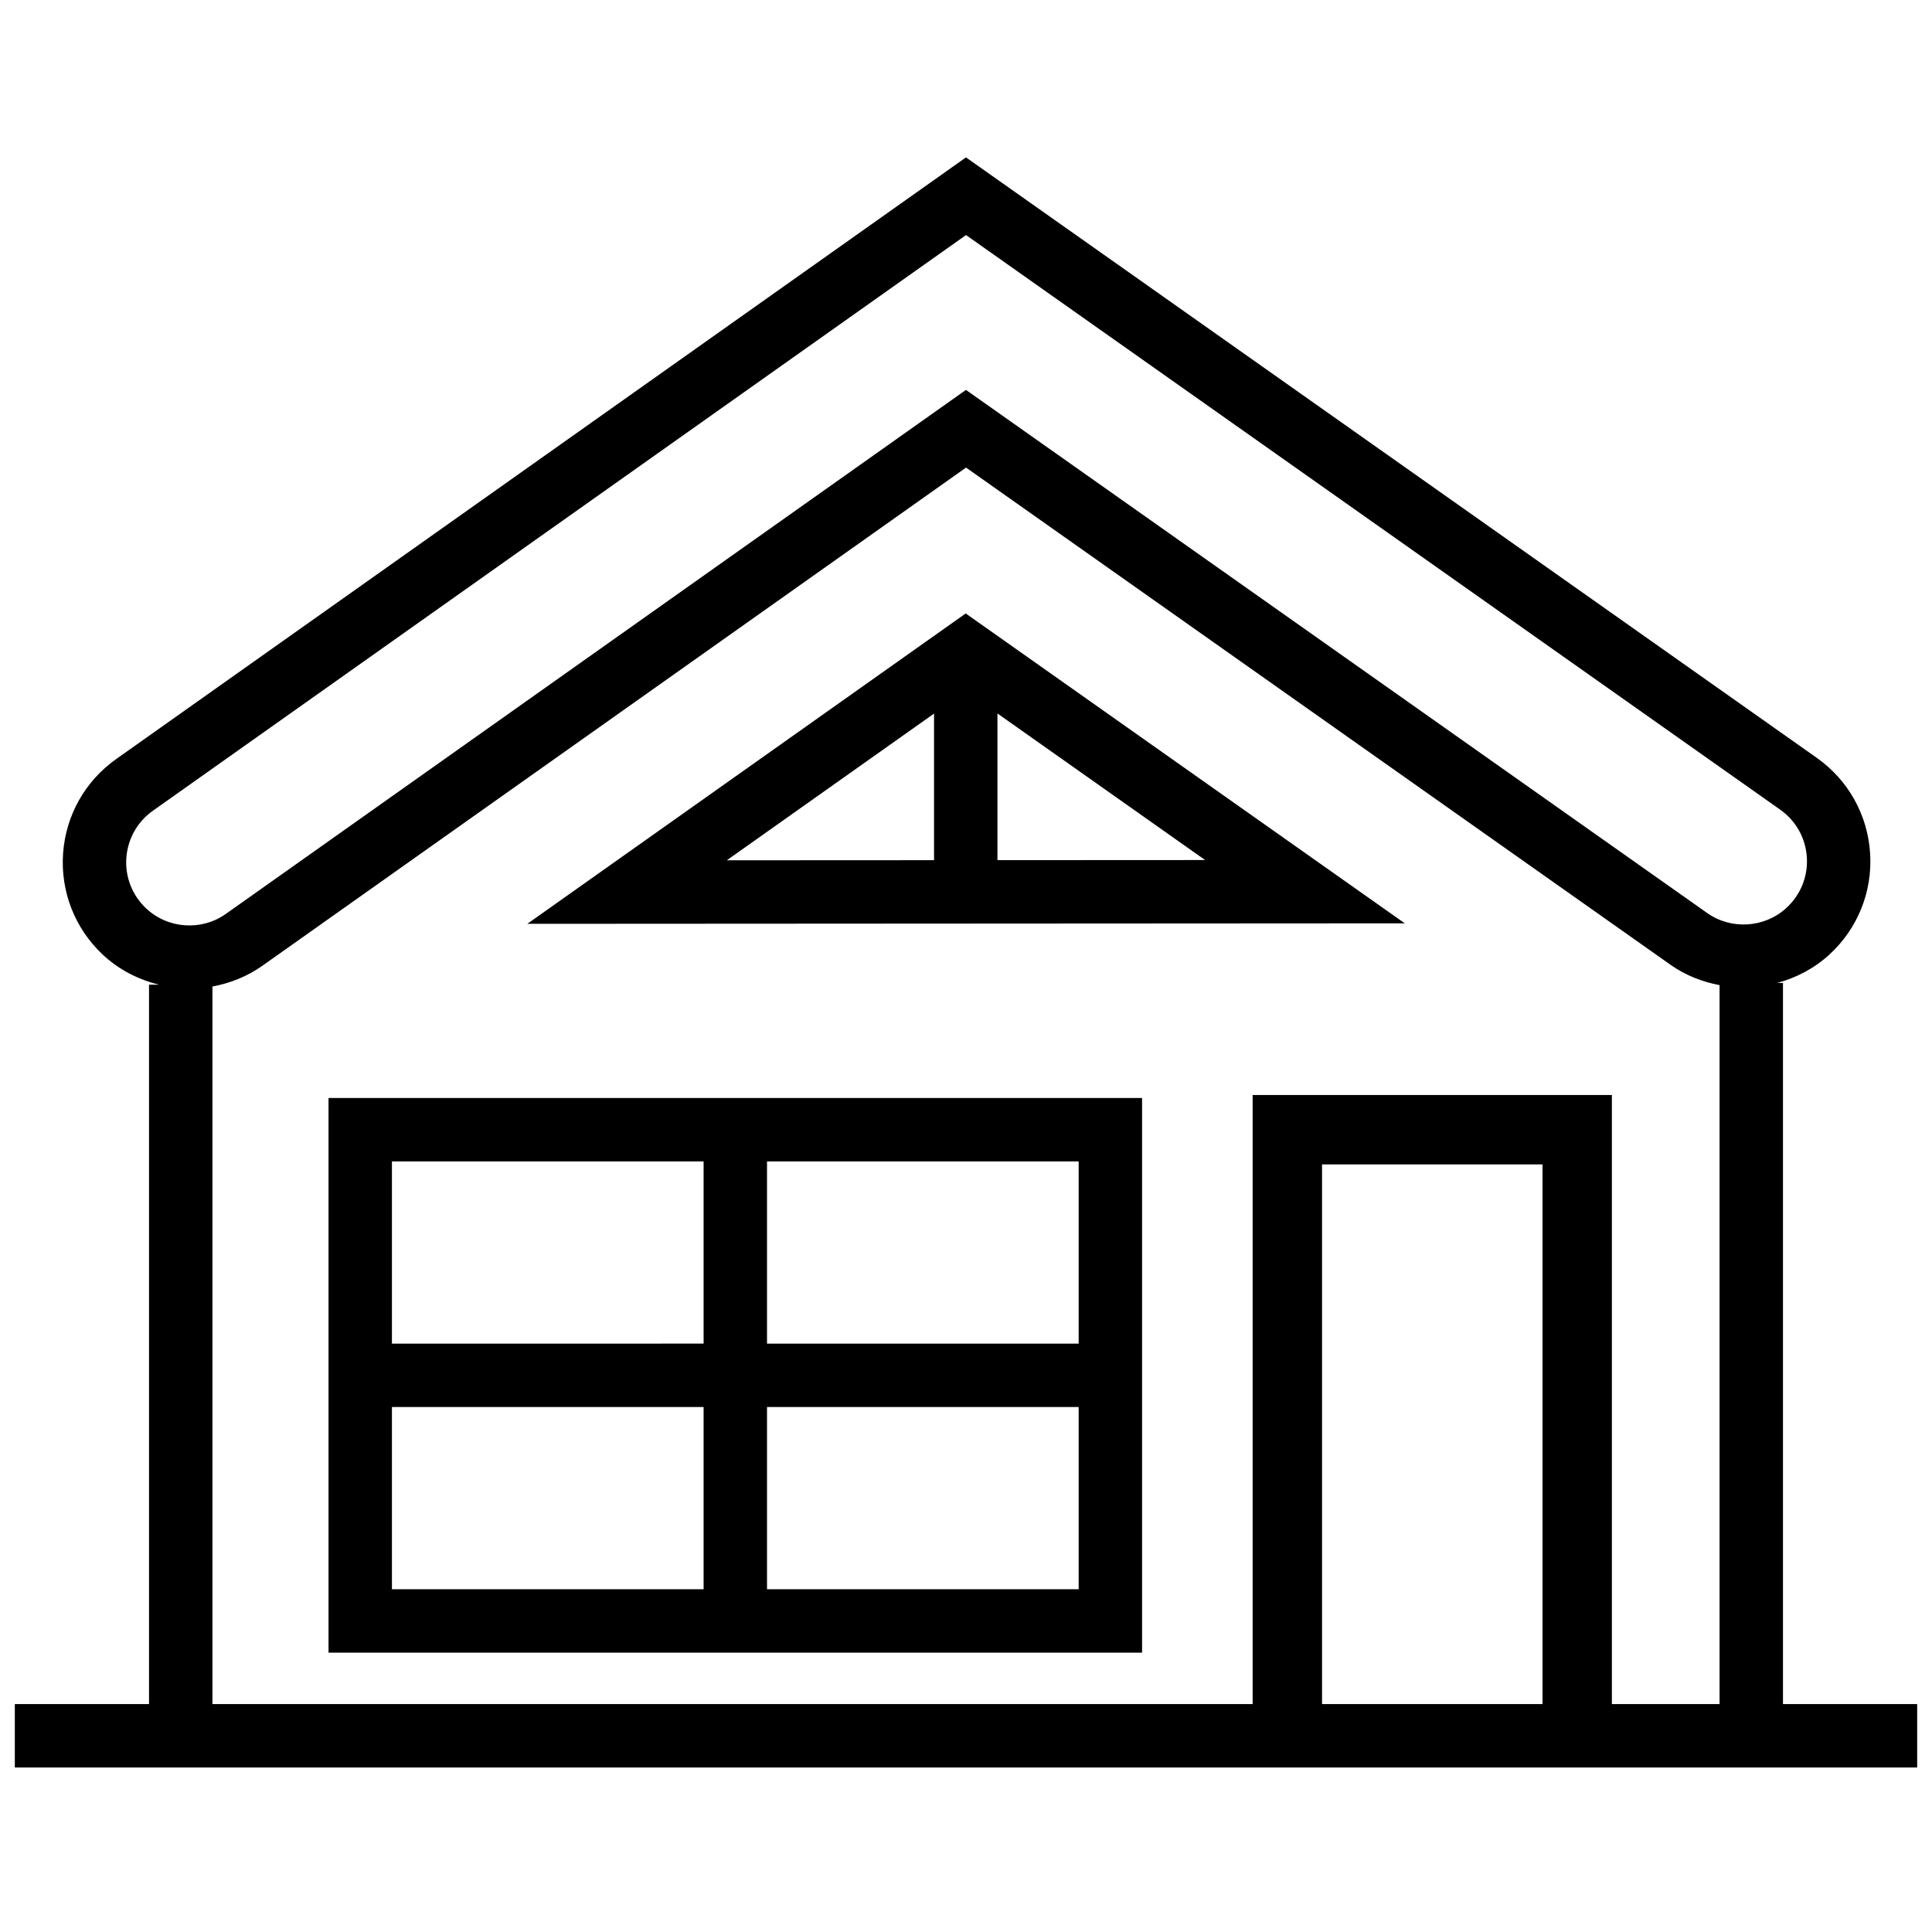 <svg xmlns="http://www.w3.org/2000/svg" xmlns:xlink="http://www.w3.org/1999/xlink" version="1.1" width="256" height="256" viewBox="0 0 256 256" xml:space="preserve">
<desc>Created with Fabric.js 1.7.22</desc>
<defs>
</defs>
<g transform="translate(128 128) scale(0.72 0.72)" style="">
	<g style="stroke: none; stroke-width: 0; stroke-dasharray: none; stroke-linecap: butt; stroke-linejoin: miter; stroke-miterlimit: 10; fill: none; fill-rule: nonzero; opacity: 1;" transform="translate(-175.05 -175.05) scale(3.89 3.89)" >
	<path d="M 83.651 79.918 V 45.802 H 83.38 c 0.893 -0.244 1.741 -0.68 2.456 -1.333 c 1.346 -1.229 2.053 -2.979 1.938 -4.798 s -1.034 -3.466 -2.523 -4.518 L 44.999 6.745 L 4.797 35.208 c -1.471 1.041 -2.387 2.669 -2.514 4.466 c -0.126 1.797 0.552 3.538 1.862 4.775 c 0.771 0.729 1.703 1.195 2.682 1.436 H 6.349 v 34.033 H 0 v 3 h 90 v -3 H 83.651 z M 72.274 79.918 H 61.844 V 54.386 h 10.431 V 79.918 z M 80.651 79.918 h -5.094 V 51.103 H 58.561 v 28.815 H 9.349 V 45.97 c 0.833 -0.153 1.644 -0.473 2.369 -0.986 l 33.284 -23.564 l 33.335 23.527 c 0.706 0.498 1.499 0.803 2.314 0.958 V 79.918 z M 80.067 42.495 l -35.069 -24.75 L 9.984 42.535 c -1.157 0.819 -2.748 0.708 -3.779 -0.267 c -0.654 -0.618 -0.993 -1.486 -0.929 -2.383 s 0.521 -1.709 1.254 -2.229 l 38.471 -27.237 l 38.519 27.185 c 0.744 0.524 1.203 1.346 1.26 2.254 c 0.058 0.908 -0.296 1.781 -0.974 2.401 C 82.776 43.199 81.204 43.298 80.067 42.495 z" style="stroke: none; stroke-width: 1; stroke-dasharray: none; stroke-linecap: butt; stroke-linejoin: miter; stroke-miterlimit: 10; fill: rgb(0,0,0); fill-rule: nonzero; opacity: 1;" transform=" matrix(1 0 0 1 0 0) " stroke-linecap="round" />
	<path d="M 14.841 51.244 v 26.242 H 53.33 V 51.244 H 14.841 z M 50.33 62.865 H 35.586 v -8.621 H 50.33 V 62.865 z M 32.586 54.244 v 8.621 H 17.841 v -8.621 H 32.586 z M 17.841 65.865 h 14.745 v 8.621 H 17.841 V 65.865 z M 35.586 74.486 v -8.621 H 50.33 v 8.621 H 35.586 z" style="stroke: none; stroke-width: 1; stroke-dasharray: none; stroke-linecap: butt; stroke-linejoin: miter; stroke-miterlimit: 10; fill: rgb(0,0,0); fill-rule: nonzero; opacity: 1;" transform=" matrix(1 0 0 1 0 0) " stroke-linecap="round" />
	<path d="M 44.986 28.321 L 24.246 43.005 l 41.512 -0.024 L 44.986 28.321 z M 46.488 33.053 l 9.824 6.934 l -9.824 0.005 V 33.053 z M 43.488 33.058 v 6.936 l -9.805 0.005 L 43.488 33.058 z" style="stroke: none; stroke-width: 1; stroke-dasharray: none; stroke-linecap: butt; stroke-linejoin: miter; stroke-miterlimit: 10; fill: rgb(0,0,0); fill-rule: nonzero; opacity: 1;" transform=" matrix(1 0 0 1 0 0) " stroke-linecap="round" />
</g>
</g>
</svg>